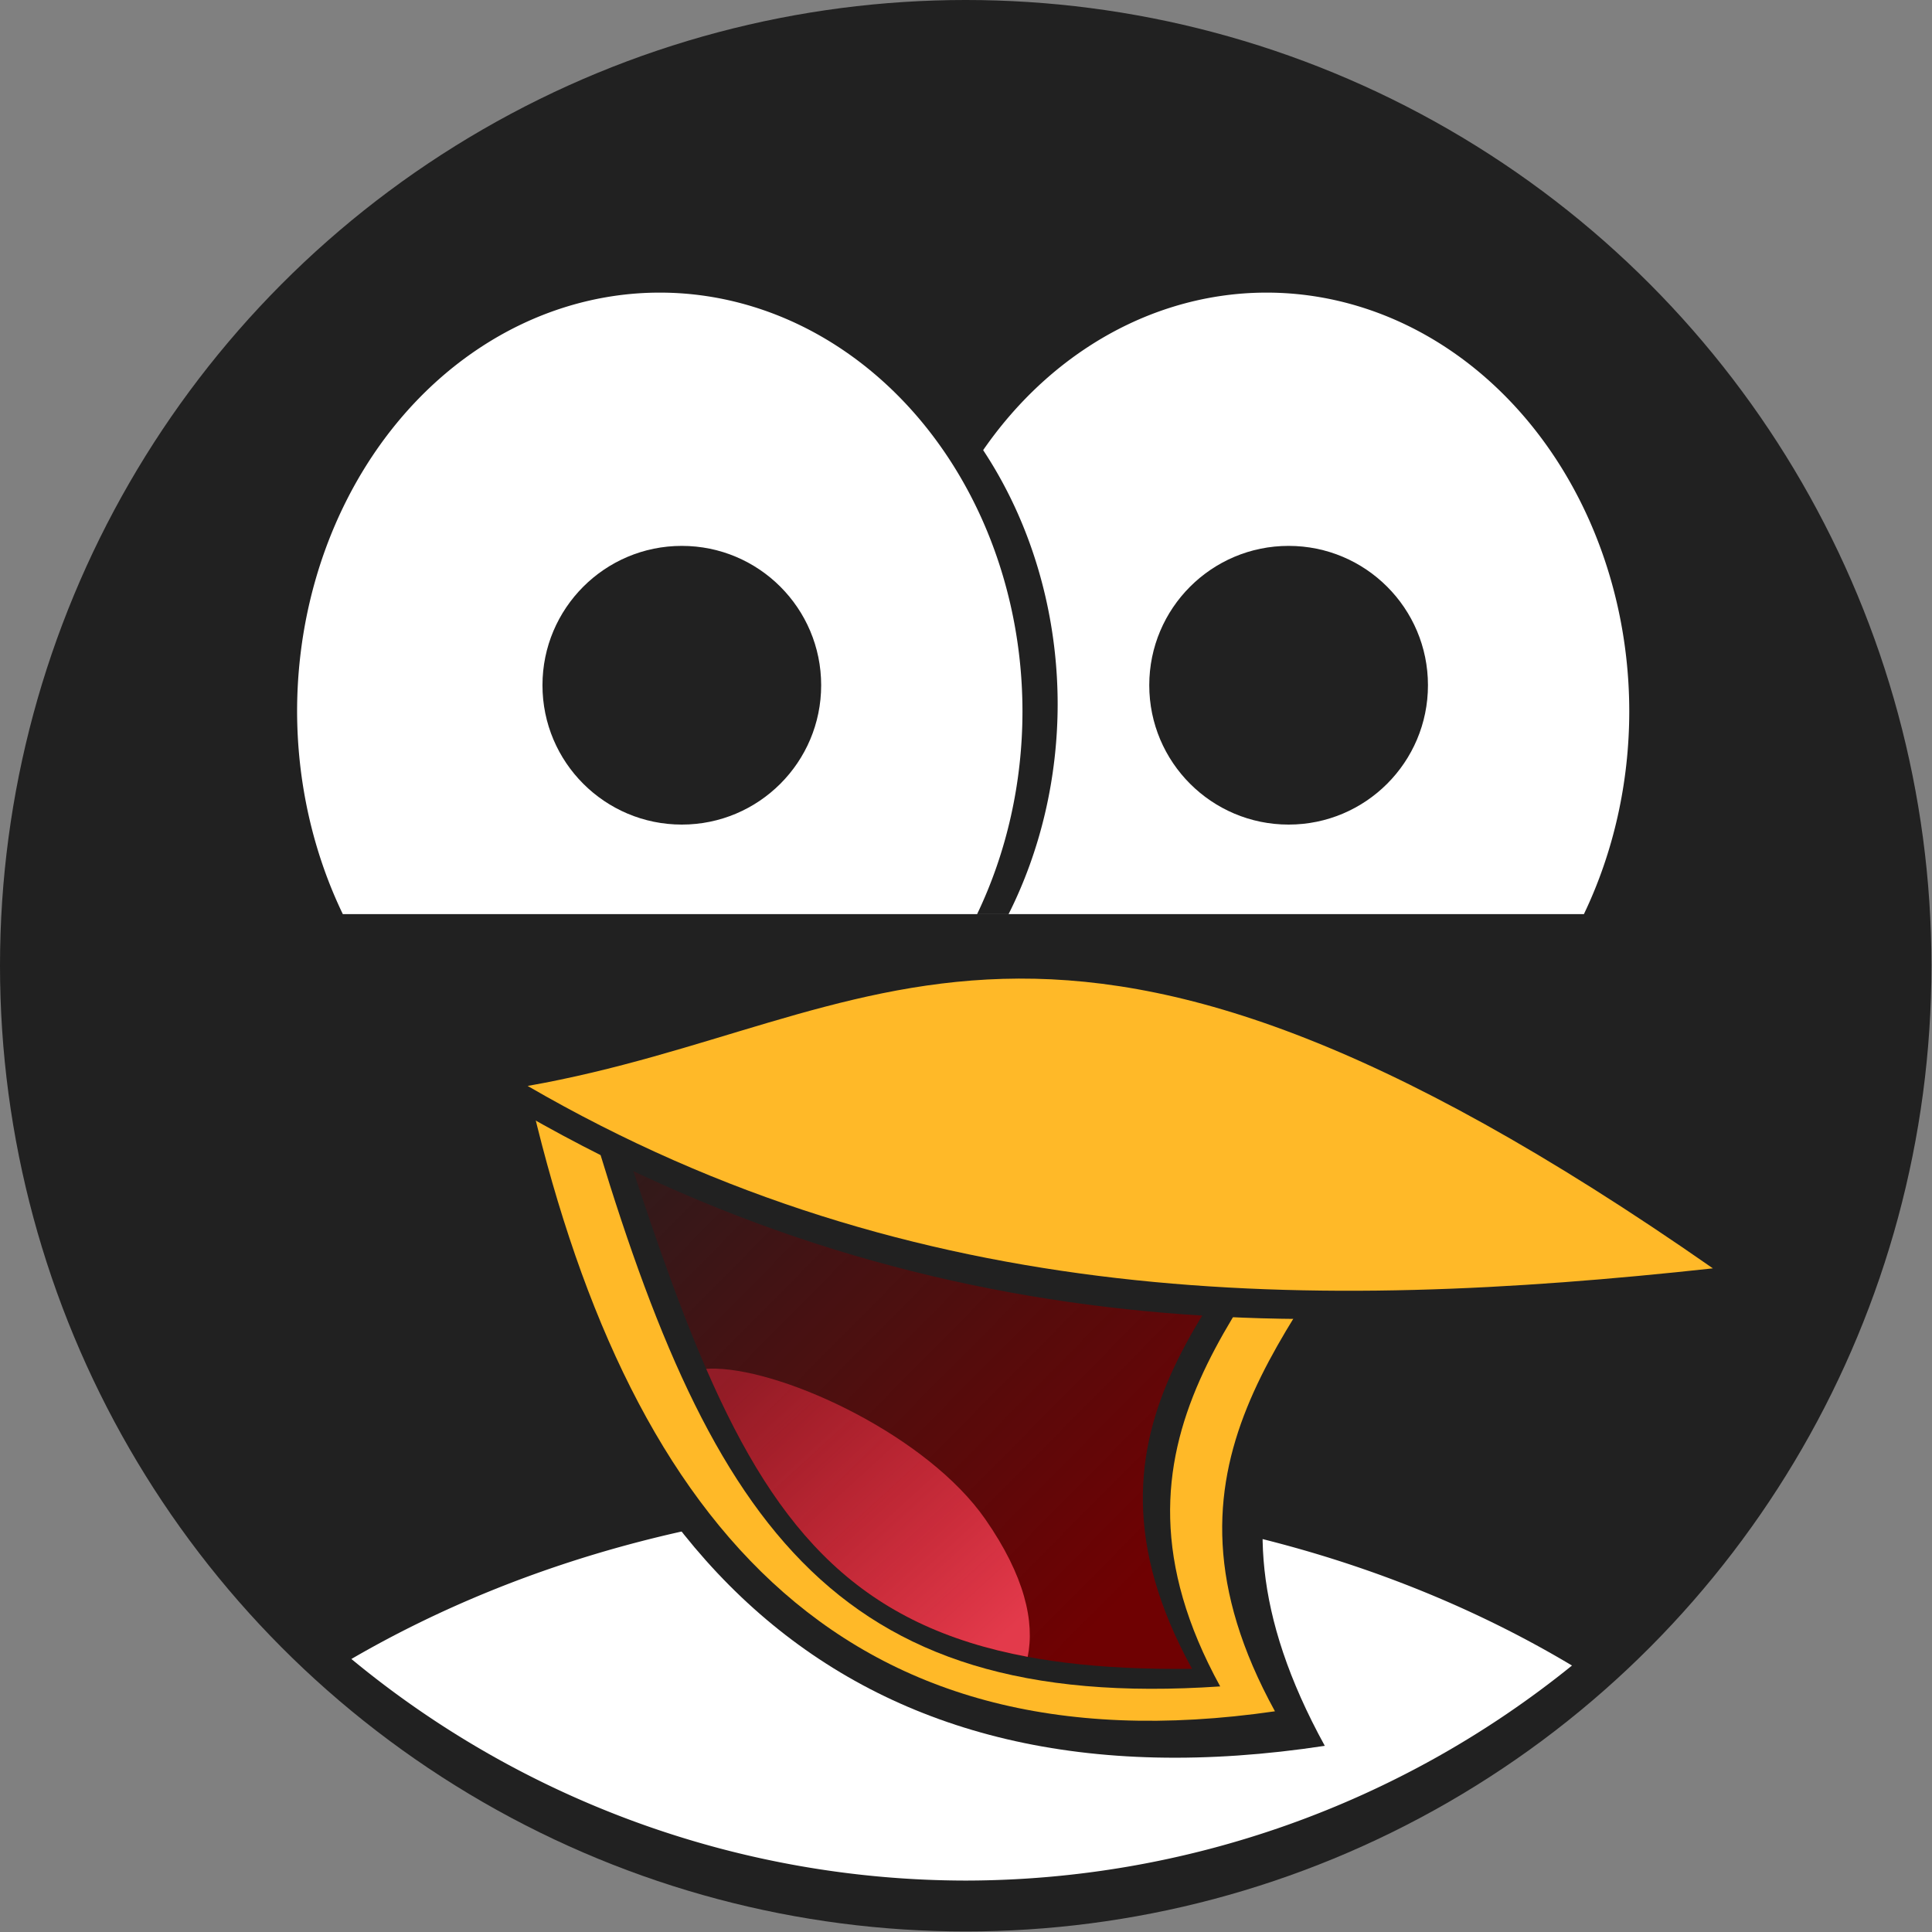 <?xml version="1.0" encoding="UTF-8" standalone="no"?>
<!-- Created with Inkscape (http://www.inkscape.org/) -->

<svg
   xmlns:dc="http://purl.org/dc/elements/1.1/"
   xmlns:cc="http://creativecommons.org/ns#"
   xmlns:rdf="http://www.w3.org/1999/02/22-rdf-syntax-ns#"
   xmlns:svg="http://www.w3.org/2000/svg"
   xmlns="http://www.w3.org/2000/svg"
   xmlns:xlink="http://www.w3.org/1999/xlink"
   xmlns:sodipodi="http://sodipodi.sourceforge.net/DTD/sodipodi-0.dtd"
   xmlns:inkscape="http://www.inkscape.org/namespaces/inkscape"
   id="svg3773"
   version="1.1"
   viewBox="0 0 512 512"
   inkscape:version="0.91 r13725"
   sodipodi:docname="Awesome Tux.svg"
   width="512"
   height="512">
  <rect x="0" y="0" width="512" height="512" fill="#808080" stroke="none"/>
  <sodipodi:namedview
     pagecolor="#ffffff"
     bordercolor="#666666"
     borderopacity="1"
     objecttolerance="10"
     gridtolerance="10"
     guidetolerance="10"
     inkscape:pageopacity="0"
     inkscape:pageshadow="2"
     inkscape:window-width="960"
     inkscape:window-height="1181"
     id="namedview21"
     showgrid="false"
     fit-margin-top="0"
     fit-margin-left="0"
     fit-margin-right="0"
     fit-margin-bottom="0"
     inkscape:zoom="0.66752216"
     inkscape:cx="192.34113"
     inkscape:cy="261.81272"
     inkscape:window-x="0"
     inkscape:window-y="19"
     inkscape:window-maximized="0"
     inkscape:current-layer="svg3773" />
  <defs
     id="defs3775">
    <style
       id="style3110"
       type="text/css" />
    <style
       id="style3955"
       type="text/css" />
    <linearGradient
       id="linearGradient4171"
       inkscape:collect="always">
      <stop
         id="stop4173"
         offset="0"
         style="stop-color:#6f0102;stop-opacity:1;" />
      <stop
         id="stop4175"
         offset="1"
         style="stop-color:#6f0102;stop-opacity:0;" />
    </linearGradient>
    <linearGradient
       id="linearGradient4161"
       inkscape:collect="always">
      <stop
         id="stop4163"
         offset="0"
         style="stop-color:#e33a4b;stop-opacity:1;" />
      <stop
         id="stop4165"
         offset="1"
         style="stop-color:#d22436;stop-opacity:0.549" />
    </linearGradient>
    <linearGradient
       gradientUnits="userSpaceOnUse"
       y2="870.6"
       x2="-192.618"
       y1="973.869"
       x1="-163.056"
       id="linearGradient4167"
       xlink:href="#linearGradient4161"
       inkscape:collect="always"
       gradientTransform="matrix(0.741,-0.373,0.33,0.761,21.612,-402.899)" />
    <linearGradient
       gradientUnits="userSpaceOnUse"
       y2="810.626"
       x2="119.19"
       y1="974.626"
       x1="284.747"
       id="linearGradient4177"
       xlink:href="#linearGradient4171"
       inkscape:collect="always"
       gradientTransform="matrix(0.83,0,0,0.83,25.849,-429.382)" />
  </defs>
  <g
     id="g4313"
     transform="scale(1.124,1.124)">
    <circle
       r="227.694"
       cx="-227.694"
       cy="227.694"
       transform="scale(-1,1)"
       style="fill:#212121;fill-opacity:1;stroke:none;stroke-width:0.368"
       id="circle3961" />
    <g
       transform="matrix(-1,0,0,1,533.826,-28.65)"
       id="g3017" />
    <path
       inkscape:connector-curvature="0"
       id="path4149"
       d="M 225.529,353.868 A 242,190 0 0 0 82.849,391.147 227.694,227.694 0 0 0 227.695,443.39 227.694,227.694 0 0 0 370.633,392.692 242,190 0 0 0 225.529,353.868 Z"
       style="opacity:1;fill:#ffffff;fill-opacity:1;fill-rule:nonzero;stroke:none;stroke-width:20;stroke-linecap:round;stroke-linejoin:round;stroke-miterlimit:4;stroke-dasharray:none;stroke-dashoffset:0;stroke-opacity:1" />
    <path
       sodipodi:nodetypes="ccccc"
       inkscape:connector-curvature="0"
       id="path4154"
       d="m 117.762,257.215 c 20.59,109.159 82.145,171.519 194.588,154.405 -34.266,-62.385 -0.656,-93.016 21.327,-133.526 l -63.419,-97.259 c -34.645,37.894 -60.108,77.752 -152.496,76.38 z"
       style="opacity:1;fill:#212121;fill-opacity:1;fill-rule:nonzero;stroke:none;stroke-width:5;stroke-linecap:round;stroke-linejoin:round;stroke-miterlimit:4;stroke-dasharray:none;stroke-dashoffset:0;stroke-opacity:1" />
    <path
       style="opacity:1;fill:#ffb928;fill-opacity:1;fill-rule:nonzero;stroke:none;stroke-width:5;stroke-linecap:round;stroke-linejoin:round;stroke-miterlimit:4;stroke-dasharray:none;stroke-dashoffset:0;stroke-opacity:1"
       d="m 124.4,256.036 c 22.705,100.418 72.354,162.494 176.2,147.443 -32.159,-58.549 5.809,-89.827 26.44,-127.847 L 274.934,249.499 c -32.515,35.564 -63.828,7.824 -150.535,6.537 z"
       id="path4145"
       inkscape:connector-curvature="0"
       sodipodi:nodetypes="ccccc" />
    <path
       sodipodi:nodetypes="ccccc"
       inkscape:connector-curvature="0"
       id="path4147"
       d="m 138.48,261.903 c 28.164,96.324 57.1,141.959 149.211,135.709 -32.159,-58.549 9.329,-91.001 29.96,-129.021 l -51.078,-10.235 c -32.515,35.564 -41.386,4.834 -128.094,3.547 z"
       style="opacity:1;fill:#212121;fill-opacity:1;fill-rule:nonzero;stroke:none;stroke-width:5;stroke-linecap:round;stroke-linejoin:round;stroke-miterlimit:4;stroke-dasharray:none;stroke-dashoffset:0;stroke-opacity:1" />
    <path
       style="opacity:1;fill:url(#linearGradient4177);fill-opacity:1;fill-rule:nonzero;stroke:none;stroke-width:5;stroke-linecap:round;stroke-linejoin:round;stroke-miterlimit:4;stroke-dasharray:none;stroke-dashoffset:0;stroke-opacity:1"
       d="m 145.118,263.148 c 30.149,94.008 48.269,131.381 135.936,130.315 -32.159,-58.549 10.573,-88.926 31.204,-126.946 l -42.188,-11.664 c -32.515,35.564 -38.245,9.582 -124.952,8.295 z"
       id="path4156"
       inkscape:connector-curvature="0"
       sodipodi:nodetypes="ccccc" />
    <path
       style="opacity:1;fill:#212121;fill-opacity:1;fill-rule:nonzero;stroke:none;stroke-width:5;stroke-linecap:round;stroke-linejoin:round;stroke-miterlimit:4;stroke-dasharray:none;stroke-dashoffset:0;stroke-opacity:1"
       d="m 114.367,257.202 c 97.482,59.511 195.964,61.37 291.524,44.867 C 241.463,187.392 201.775,241.822 114.367,257.202 Z"
       id="path4311"
       inkscape:connector-curvature="0"
       sodipodi:nodetypes="ccc" />
    <path
       sodipodi:nodetypes="ccc"
       inkscape:connector-curvature="0"
       id="path4138"
       d="m 124.4,256.036 c 91.812,53.232 185.458,53.241 279.458,43.01 C 246.235,189.116 208.19,241.293 124.4,256.036 Z"
       style="opacity:1;fill:#ffb928;fill-opacity:1;fill-rule:nonzero;stroke:none;stroke-width:5;stroke-linecap:round;stroke-linejoin:round;stroke-miterlimit:4;stroke-dasharray:none;stroke-dashoffset:0;stroke-opacity:1" />
    <path
       inkscape:connector-curvature="0"
       id="path4158"
       d="m 168.777,322.69 c -0.8,-0.022 -1.551,10e-4 -2.273,0.049 17.058,39.229 36.898,60.656 75.799,67.9 1.68,-8.234 -0.666,-19.04 -9.988,-32.443 -13.605,-19.561 -46.755,-35.049 -63.537,-35.506 z"
       style="opacity:1;fill:url(#linearGradient4167);fill-opacity:1;fill-rule:nonzero;stroke:none;stroke-width:20;stroke-linecap:round;stroke-linejoin:round;stroke-miterlimit:4;stroke-dasharray:none;stroke-dashoffset:0;stroke-opacity:1" />
    <path
       inkscape:connector-curvature="0"
       id="ellipse4286"
       d="m 306.923,67.331 a 85.511,98.766 0 0 0 -85.51,98.766 85.511,98.766 0 0 0 11.604,49.436 l 147.844,0 A 85.511,98.766 0 0 0 392.435,166.097 85.511,98.766 0 0 0 306.923,67.331 Z"
       style="opacity:1;fill:#212121;fill-opacity:1;fill-rule:nonzero;stroke:none;stroke-width:20;stroke-linecap:round;stroke-linejoin:round;stroke-miterlimit:4;stroke-dasharray:none;stroke-dashoffset:0;stroke-opacity:1" />
    <path
       inkscape:connector-curvature="0"
       id="ellipse4288"
       d="m 298.627,68.991 a 85.511,98.766 0 0 0 -85.512,98.766 85.511,98.766 0 0 0 10.783,47.775 l 149.545,0 a 85.511,98.766 0 0 0 10.695,-47.775 85.511,98.766 0 0 0 -85.512,-98.766 z"
       style="opacity:1;fill:#ffffff;fill-opacity:1;fill-rule:nonzero;stroke:none;stroke-width:20;stroke-linecap:round;stroke-linejoin:round;stroke-miterlimit:4;stroke-dasharray:none;stroke-dashoffset:0;stroke-opacity:1" />
    <circle
       style="opacity:1;fill:#212121;fill-opacity:1;fill-rule:nonzero;stroke:none;stroke-width:20;stroke-linecap:round;stroke-linejoin:round;stroke-miterlimit:4;stroke-dasharray:none;stroke-dashoffset:0;stroke-opacity:1"
       id="circle4290"
       cx="303.821"
       cy="161.561"
       r="32.855" />
    <path
       inkscape:connector-curvature="0"
       id="ellipse4141"
       d="m 163.857,67.331 a 85.511,98.766 0 0 0 -85.51,98.766 85.511,98.766 0 0 0 11.604,49.436 l 147.844,0 A 85.511,98.766 0 0 0 249.369,166.097 85.511,98.766 0 0 0 163.857,67.331 Z"
       style="opacity:1;fill:#212121;fill-opacity:1;fill-rule:nonzero;stroke:none;stroke-width:20;stroke-linecap:round;stroke-linejoin:round;stroke-miterlimit:4;stroke-dasharray:none;stroke-dashoffset:0;stroke-opacity:1" />
    <path
       inkscape:connector-curvature="0"
       id="ellipse4139"
       d="m 155.56,68.991 a 85.511,98.766 0 0 0 -85.512,98.766 85.511,98.766 0 0 0 10.783,47.775 l 149.545,0 a 85.511,98.766 0 0 0 10.695,-47.775 85.511,98.766 0 0 0 -85.512,-98.766 z"
       style="opacity:1;fill:#ffffff;fill-opacity:1;fill-rule:nonzero;stroke:none;stroke-width:20;stroke-linecap:round;stroke-linejoin:round;stroke-miterlimit:4;stroke-dasharray:none;stroke-dashoffset:0;stroke-opacity:1" />
    <circle
       r="32.855"
       cy="161.561"
       cx="160.755"
       id="path4287"
       style="opacity:1;fill:#212121;fill-opacity:1;fill-rule:nonzero;stroke:none;stroke-width:20;stroke-linecap:round;stroke-linejoin:round;stroke-miterlimit:4;stroke-dasharray:none;stroke-dashoffset:0;stroke-opacity:1" />
  </g>
</svg>
